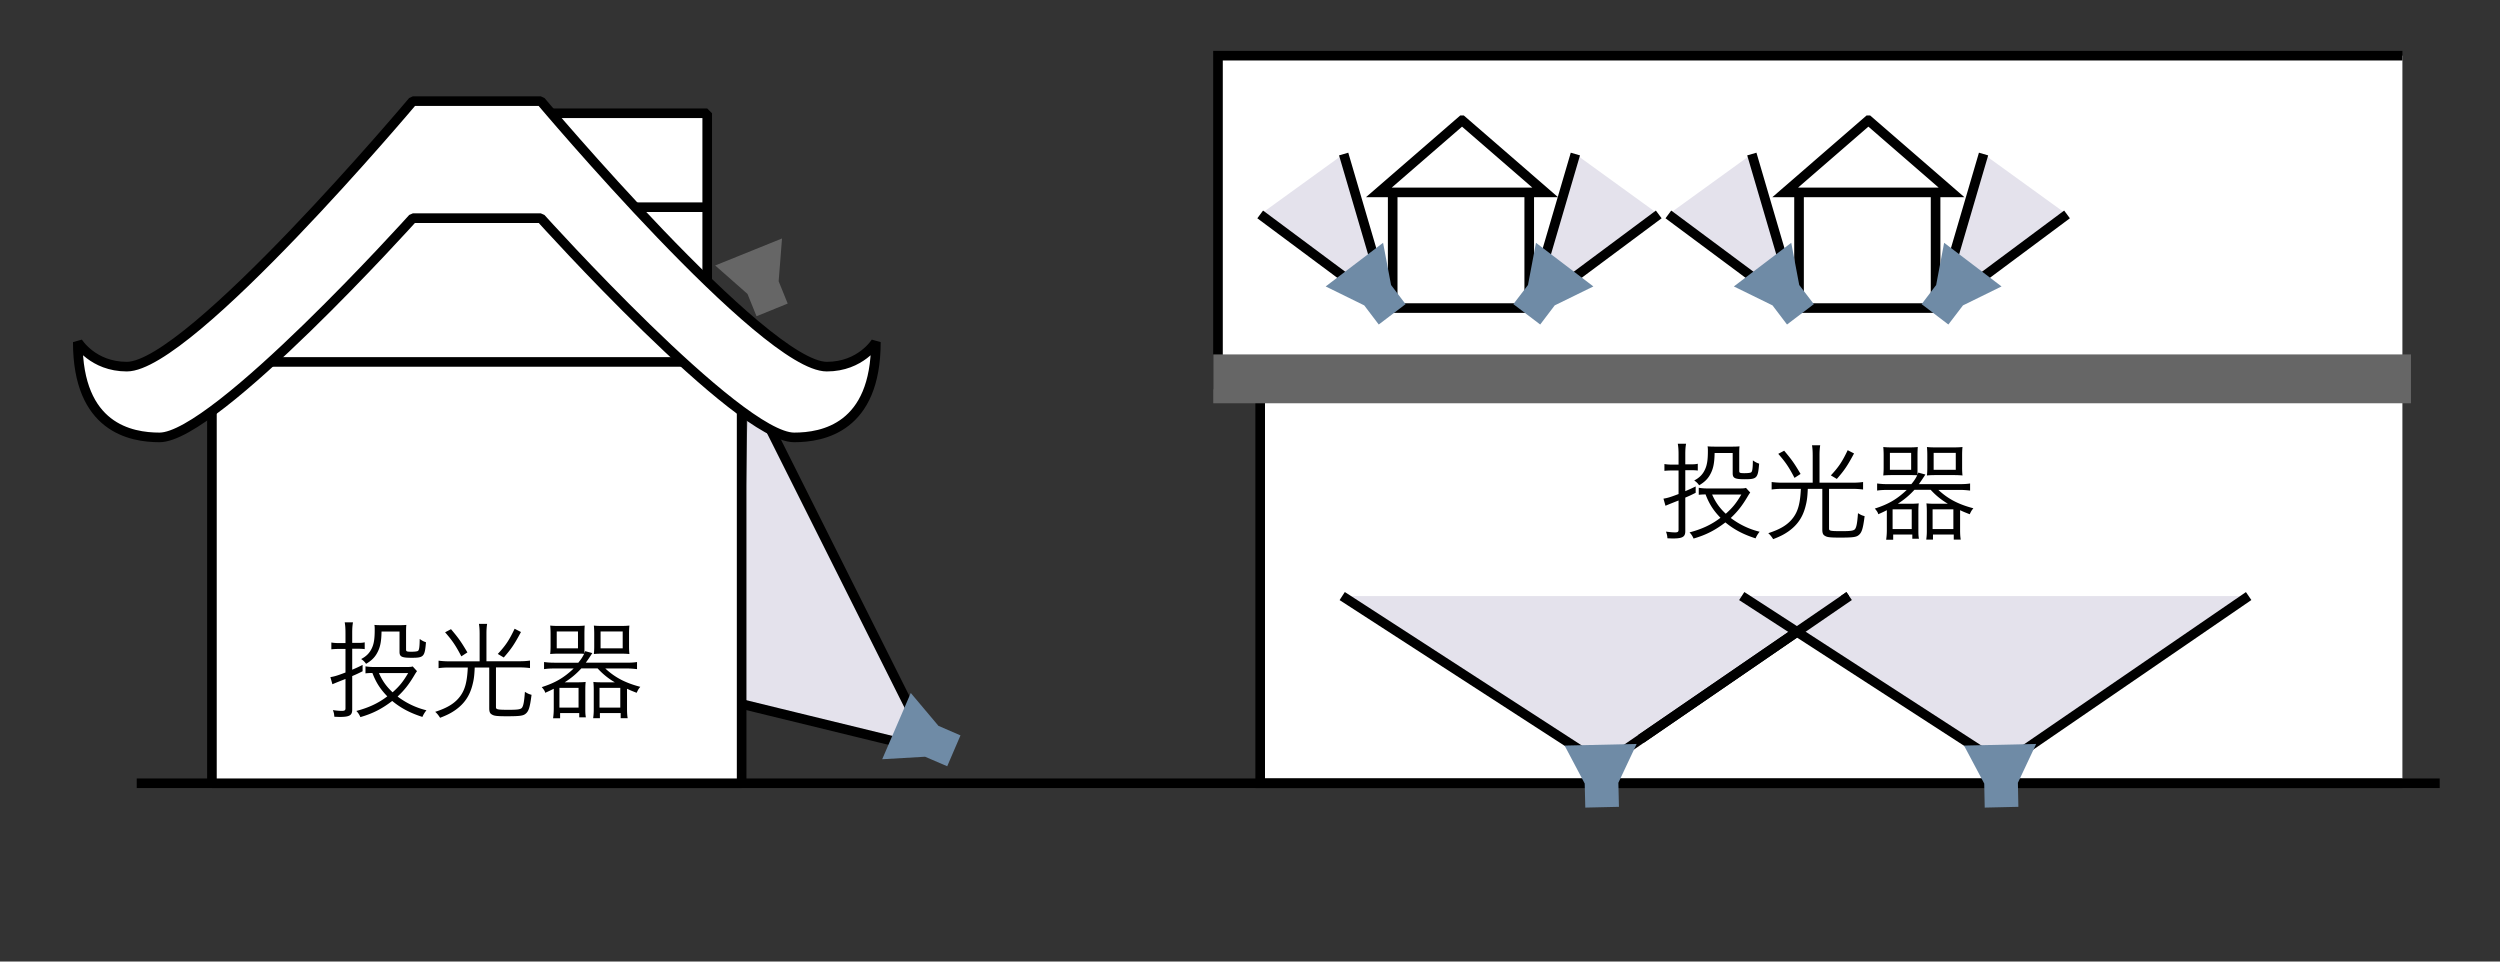 <svg xmlns="http://www.w3.org/2000/svg" id="a" viewBox="0 0 260 100"><rect x="0" y="0" width="260" height="100" fill="#333333" stroke="none"/><defs><style>.b{fill:#fff}.b,.d,.e,.f{stroke:#000}.b,.e{stroke-linejoin:bevel}.d,.f{stroke-miterlimit:10}.g{fill:#666}.d,.e{fill:none}.f{fill:#e4e2ec}.h{fill:#6f8ba6}</style></defs><path d="M249.85 5.79H126.67v34.2h123.18-118.79v41.47h118.79" style="stroke-miterlimit:10;stroke:#000;fill:#fff"/><path d="M14.22 81.46h239.51" class="e"/><path d="m77.14 73.22 16.42 4.01 1.34-3.09-17.11-34.15" class="f"/><path d="m99.89 76.48-1.38 3.21-2.3-.99-4.46.26 2.97-6.89 2.88 3.42 2.29.99z" class="h"/><path d="m81.92 31.57-3.24 1.32-.94-2.32-3.36-2.96 6.95-2.81-.35 4.45.94 2.32z" class="g"/><path d="m77.13 35.01-16.23-15H37.99l-15.95 15v46.45h55.09V35.01z" class="b"/><path d="M28.17 37.64H71" class="e"/><path d="M57.34 11.78h16.21v17.44L63.98 21l-6.64-9.22z" class="b"/><path d="M56.25 22.69s20.53 22.8 26.34 22.8c2.97 0 8.5-.99 8.5-9.91 0 0-1.56 2.55-5.1 2.55-6.51 0-29.74-27.61-29.74-27.61H42.93S19.71 38.13 13.19 38.13c-3.54 0-5.1-2.55-5.1-2.55 0 8.92 5.52 9.91 8.5 9.91 5.81 0 26.34-22.8 26.34-22.8h13.32Z" class="b"/><path d="M73.55 21.55h-7.48" class="e"/><path d="m139.59 61.99 25.45 16.48 3.37-.08 23.9-16.4" class="f"/><path d="m168.37 83.91-3.5.08-.06-2.5-2.09-3.95 7.49-.17-1.9 4.04.06 2.5z" class="h"/><path d="m181.14 61.99 25.45 16.48 3.36-.08 23.91-16.4" class="f"/><path d="m209.91 83.91-3.5.08-.05-2.5-2.1-3.95 7.5-.17-1.9 4.04.05 2.5z" class="h"/><path d="m152.05 12.51-8.65 7.5h17.3l-8.65-7.5zM144.84 20.01h14.2v12.03h-14.2zM194.31 12.51l-8.65 7.5h17.3l-8.65-7.5zM187.1 20.01h14.2v12.03h-14.2z" class="d"/><path d="m131.06 22.3 9.23 6.87 2.73-1.97-3.28-11.18" class="f"/><path d="m146.18 31.63-2.79 2.12-1.51-1.99-4.01-1.97 5.97-4.54.83 4.39 1.51 1.99z" class="h"/><path d="m172.51 22.3-9.23 6.87-2.72-1.97 3.28-11.18" class="f"/><path d="m157.39 31.63 2.79 2.12 1.51-1.99 4.02-1.97-5.97-4.54-.83 4.39-1.52 1.99z" class="h"/><path d="m173.51 22.3 9.24 6.87 2.72-1.97-3.28-11.18" class="f"/><path d="m188.64 31.63-2.79 2.12-1.51-1.99-4.02-1.97 5.97-4.54.83 4.39 1.52 1.99z" class="h"/><path d="m214.97 22.3-9.23 6.87-2.73-1.97 3.28-11.18" class="f"/><path d="m199.85 31.63 2.78 2.12 1.52-1.99 4.01-1.97-5.97-4.54-.83 4.39-1.51 1.99z" class="h"/><path d="m170.65 76.85 21.66-14.86" class="d"/><path d="M126.18 36.86h124.56v5.08H126.18z" class="g"/><path d="M35.93 65.83c0-.45-.02-.77-.08-1.11h.86c-.06.34-.08.66-.08 1.09v1.05h.66c.26 0 .42-.01.64-.06v.71c-.2-.03-.43-.04-.68-.04h-.62v2.18c.42-.18.58-.25 1.08-.5v.66c-.48.24-.65.32-1.08.5v3.49c0 .59-.27.76-1.29.76-.14 0-.34-.01-.57-.02-.02-.28-.04-.41-.15-.69.42.06.67.08.96.08.26 0 .35-.07.35-.26v-3.06c-.56.22-1.01.4-1.36.55l-.21-.74c.43-.07.7-.15 1.57-.48v-2.45h-.68c-.3 0-.53.01-.79.04v-.71c.24.04.46.06.79.06h.68v-1.02Zm7.44 3.97c-.08.11-.09.11-.31.48-.55.92-1.01 1.5-1.71 2.16.89.67 1.89 1.16 3 1.43-.18.22-.32.45-.42.69-1.28-.41-2.23-.91-3.14-1.66-1.06.81-2 1.3-3.31 1.68-.11-.26-.24-.46-.42-.64 1.28-.34 2.28-.8 3.22-1.52-.73-.75-1.18-1.45-1.55-2.43-.3 0-.52.02-.72.04v-.73c.24.04.53.07.89.07h3.36c.33 0 .53-.01.66-.06l.43.47Zm-3.69-4.1c-.02 1.08-.15 1.69-.51 2.3-.24.41-.57.73-1.1 1.04-.15-.22-.29-.35-.51-.5.57-.3.91-.66 1.14-1.19.2-.45.27-.98.27-1.86 0-.22 0-.3-.03-.5.2.02.37.03.75.03h1.83c.37 0 .52-.01.74-.03-.02.18-.03.34-.03.78v1.78c0 .2.08.23.54.23.35 0 .63-.03.7-.09.12-.08.17-.38.18-1.24.24.18.44.28.65.34-.12 1.51-.23 1.62-1.49 1.62-1.03 0-1.26-.11-1.26-.62v-2.11h-1.87Zm-.27 4.3c.36.81.77 1.39 1.42 2 .73-.65 1.08-1.09 1.62-2h-3.04ZM49.88 65.88c0-.4-.02-.67-.07-1h.85c-.04.27-.07.57-.07 1v2.89h3.4c.45 0 .78-.02 1.13-.07v.78c-.3-.04-.65-.07-1.12-.07h-2.42v4.13c0 .24.13.28 1.31.28.92 0 1.23-.04 1.38-.2.17-.2.25-.69.32-1.67.31.19.43.24.69.31-.17 1.34-.3 1.75-.67 2.01-.25.18-.66.22-1.89.22-.99 0-1.33-.03-1.56-.18-.21-.11-.28-.29-.28-.67v-4.22h-1.51c-.04.94-.1 1.3-.25 1.87-.29 1.1-.84 1.89-1.73 2.53-.45.32-.87.54-1.62.83-.17-.26-.28-.41-.51-.62 1.3-.42 2.08-.91 2.61-1.64.51-.7.71-1.53.78-2.97h-1.92c-.44 0-.79.02-1.12.07v-.78c.33.04.68.07 1.13.07h3.14v-2.89Zm-2.98-.45c.81.96 1.04 1.29 1.71 2.42l-.63.41c-.58-1.11-.92-1.62-1.69-2.5l.62-.33Zm7.28.3c-.69 1.29-1.01 1.76-1.79 2.65l-.62-.37c.8-.86 1.17-1.4 1.75-2.62l.66.34ZM60.14 68.92c.32-.38.47-.63.61-.92-.23-.02-.42-.02-.89-.02h-1.72c-.34 0-.63.01-.92.04a8 8 0 0 0 .04-.86v-1.2c0-.34-.01-.62-.04-.9.29.03.54.04.94.04h1.71c.41 0 .68-.01.94-.04-.02.25-.03.53-.03.89v1.28c0 .4 0 .52.01.71.03-.1.04-.13.07-.22l.74.2c-.28.43-.39.61-.68 1h4.24c.46 0 .79-.02 1.09-.07v.74c-.34-.04-.66-.07-1.09-.07h-2.21c1.01.94 2.08 1.5 3.64 1.91-.21.26-.22.29-.38.62-.46-.18-.64-.25-1-.42v2.09c0 .36.02.74.07.97h-.73v-.53h-2.16v.53h-.7c.03-.25.06-.51.06-.83v-2.05c0-.36-.01-.58-.04-.89.26.03.53.04.91.04h1.32c-.68-.4-1.25-.86-1.79-1.45h-1.69c-.52.57-1.06 1.02-1.73 1.45h1.28c.37 0 .63-.01.9-.04-.03.25-.04.52-.04.89v1.95c0 .33.01.59.06.84h-.69v-.44h-1.99v.54h-.73c.04-.29.07-.62.07-.98v-2.09c-.34.17-.46.23-.89.42-.03-.17-.14-.34-.36-.59 1.42-.45 2.34-1 3.32-1.94h-1.99c-.45 0-.79.02-1.09.07v-.74c.31.04.61.07 1.09.07h2.54Zm-2.24-1.49h2.21v-1.76H57.9v1.76Zm.28 6.16h1.99v-2.05h-1.99v2.05Zm7.24-6.43c0 .35.01.59.04.86-.31-.03-.59-.04-.95-.04h-1.8c-.38 0-.68.01-.95.04.03-.29.04-.48.04-.79v-1.29c0-.33-.01-.62-.04-.88.25.03.53.04.94.04h1.8c.41 0 .66-.01.96-.04-.03.26-.04.52-.04.9v1.2Zm-3.07 6.43h2.16v-2.05h-2.16v2.05Zm.11-6.16h2.3v-1.76h-2.3v1.76ZM174.57 47.26c0-.45-.02-.77-.08-1.11h.86c-.06.34-.08.66-.08 1.09v1.05h.66c.26 0 .42-.01.64-.06v.71c-.2-.03-.43-.04-.68-.04h-.62v2.18c.42-.18.58-.25 1.08-.49v.66c-.48.24-.65.32-1.08.5v3.49c0 .59-.28.76-1.29.76-.14 0-.34-.01-.57-.02a1.95 1.95 0 0 0-.15-.69c.42.05.67.08.96.08.26 0 .35-.07.35-.26v-3.06c-.56.22-1.01.4-1.36.55l-.21-.74c.43-.07.7-.15 1.57-.48v-2.45h-.68c-.3 0-.53.01-.79.04v-.71c.24.04.46.06.79.06h.68V47.3Zm7.45 3.97c-.08.11-.09.11-.31.48-.55.92-1.01 1.5-1.71 2.16.89.67 1.89 1.16 3 1.43-.18.22-.32.45-.42.69-1.28-.41-2.23-.91-3.14-1.66-1.06.81-2 1.3-3.31 1.68-.11-.26-.24-.46-.42-.64 1.28-.34 2.28-.8 3.22-1.52-.73-.75-1.18-1.45-1.55-2.43-.3 0-.52.02-.71.04v-.73c.24.04.53.07.89.07h3.36c.33 0 .53-.01.66-.06l.43.47Zm-3.7-4.1c-.02 1.08-.15 1.69-.51 2.3-.24.41-.57.73-1.1 1.04-.15-.22-.29-.35-.51-.5.57-.3.91-.66 1.14-1.19.2-.45.28-.98.28-1.86 0-.22 0-.3-.03-.5.2.02.37.03.75.03h1.83c.37 0 .52-.01.74-.03-.02.18-.03.34-.03.78v1.78c0 .2.08.23.54.23.35 0 .63-.03.7-.09.12-.08.17-.39.18-1.24.24.18.44.27.65.34-.12 1.51-.23 1.62-1.49 1.62-1.03 0-1.26-.11-1.26-.62v-2.11h-1.87Zm-.26 4.3c.36.81.77 1.39 1.42 2 .73-.65 1.08-1.09 1.62-2h-3.04ZM188.52 47.31c0-.4-.02-.67-.07-1h.85c-.04.27-.07.57-.07 1v2.89h3.4c.45 0 .78-.02 1.13-.07v.78c-.3-.04-.65-.07-1.12-.07h-2.42v4.13c0 .24.13.27 1.31.27.92 0 1.23-.04 1.38-.2.17-.2.25-.69.32-1.67.31.19.43.24.69.31-.17 1.34-.3 1.75-.67 2.01-.25.18-.66.22-1.89.22-.99 0-1.33-.03-1.56-.18-.21-.11-.28-.29-.28-.67v-4.22h-1.51c-.04.94-.1 1.3-.25 1.87-.29 1.1-.84 1.89-1.73 2.53-.45.32-.87.54-1.62.83-.17-.26-.28-.41-.51-.62 1.3-.42 2.08-.91 2.61-1.64.51-.7.71-1.53.78-2.97h-1.92c-.44 0-.79.02-1.12.07v-.78c.33.04.68.07 1.13.07h3.14v-2.89Zm-2.97-.44c.81.96 1.04 1.29 1.71 2.42l-.63.41c-.58-1.11-.92-1.62-1.69-2.5l.62-.33Zm7.27.29c-.69 1.29-1.01 1.76-1.79 2.65l-.62-.37c.8-.86 1.17-1.4 1.75-2.62l.66.34ZM198.78 50.35c.32-.38.47-.63.61-.92-.23-.02-.42-.02-.89-.02h-1.72c-.34 0-.63.01-.92.04a8 8 0 0 0 .04-.86v-1.2c0-.34-.01-.62-.04-.9.29.03.54.04.94.04h1.71c.41 0 .68-.01.94-.04-.02.25-.03.53-.03.89v1.28c0 .4 0 .52.01.71.03-.1.04-.13.07-.22l.74.2c-.28.43-.39.6-.68 1h4.24c.46 0 .79-.02 1.09-.07v.74c-.34-.04-.66-.07-1.09-.07h-2.21c1.01.94 2.08 1.5 3.64 1.91-.21.26-.22.29-.38.62-.46-.18-.64-.25-1-.42v2.09c0 .36.02.74.07.97h-.73v-.53h-2.16v.53h-.7c.03-.25.06-.51.06-.83v-2.05c0-.36-.01-.58-.04-.89.26.03.53.04.91.04h1.32c-.68-.4-1.25-.86-1.79-1.45h-1.69c-.52.57-1.06 1.02-1.73 1.45h1.28c.37 0 .63-.01.9-.04-.03.25-.04.52-.04.89v1.95c0 .33.01.59.06.84h-.69v-.44h-1.99v.54h-.73c.04-.29.07-.62.07-.98v-2.09c-.34.17-.46.23-.89.42-.03-.16-.14-.34-.36-.59 1.42-.45 2.34-1 3.32-1.94h-1.99c-.45 0-.79.02-1.09.07v-.74c.31.04.61.07 1.09.07h2.54Zm-2.23-1.49h2.21V47.1h-2.21v1.76Zm.28 6.16h1.99v-2.05h-1.99v2.05Zm7.23-6.43c0 .35.01.59.04.86-.31-.03-.59-.04-.95-.04h-1.8c-.38 0-.68.01-.95.04.03-.29.04-.48.04-.79v-1.29c0-.33-.01-.62-.04-.88.25.03.53.04.94.04h1.8c.41 0 .66-.01.96-.04-.03.26-.04.52-.04.9v1.2Zm-3.07 6.43h2.16v-2.05h-2.16v2.05Zm.11-6.16h2.3V47.1h-2.3v1.76Z"/></svg>